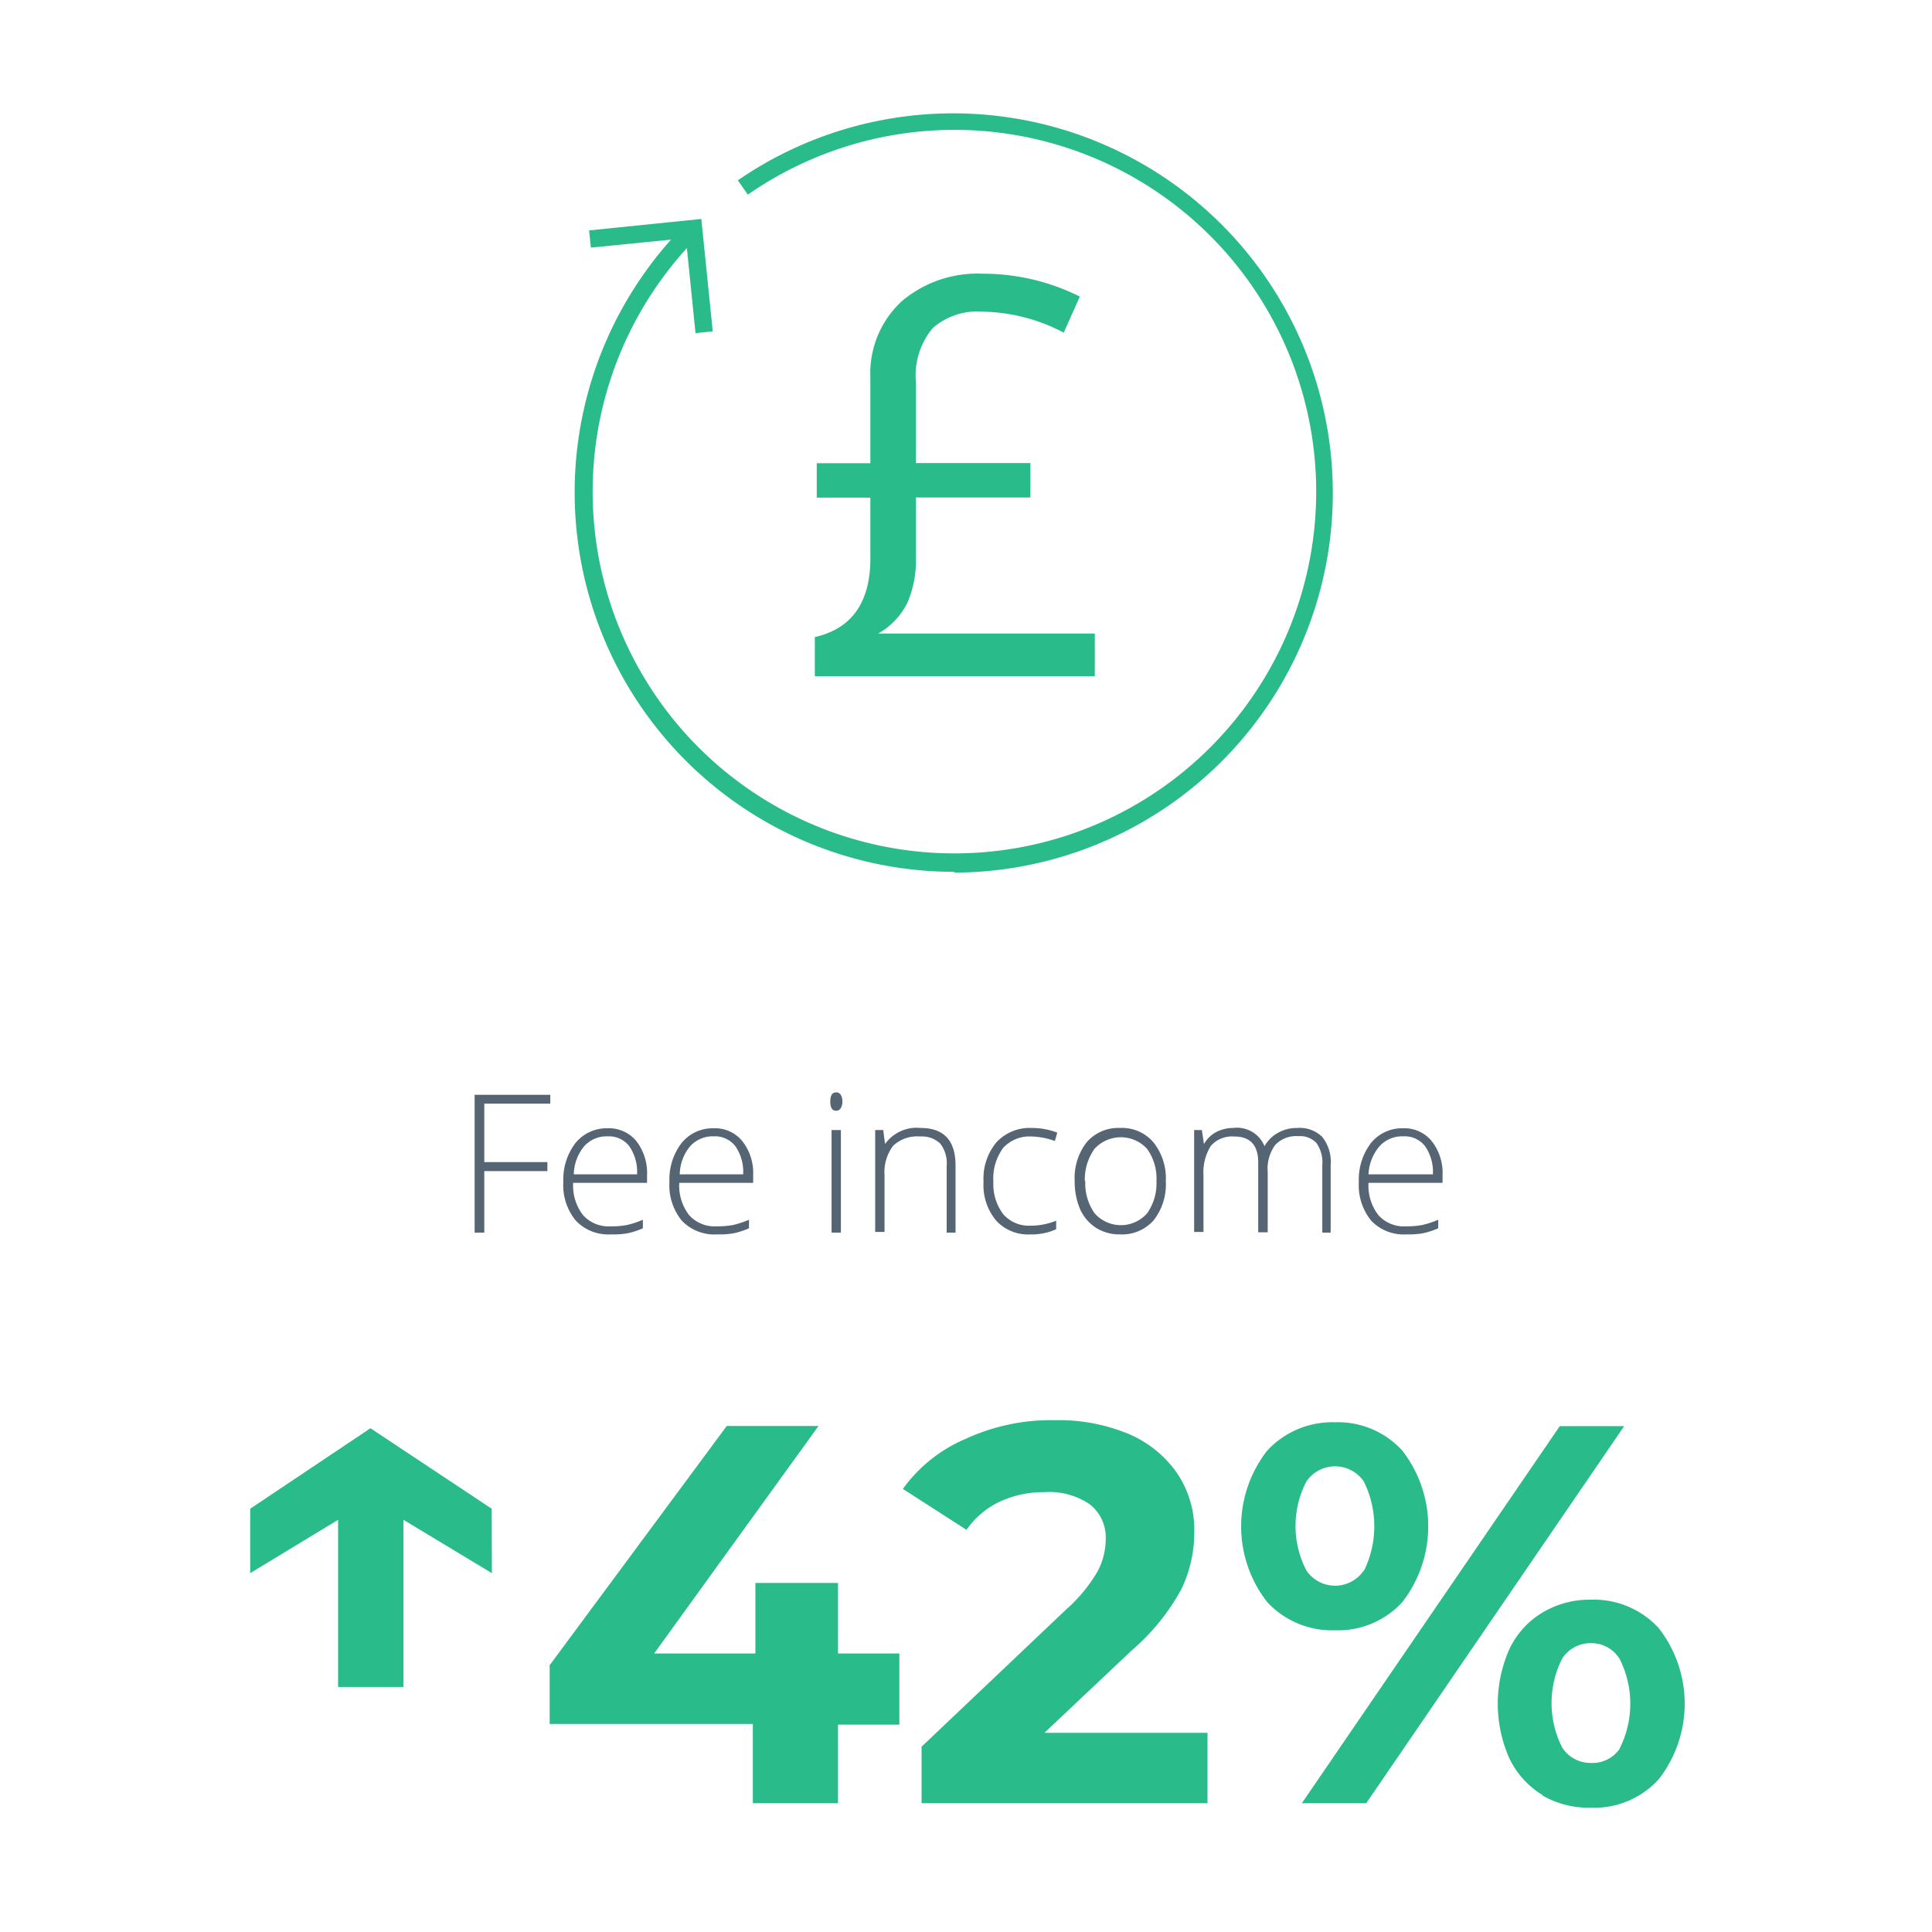 <svg id="Layer_1" data-name="Layer 1" xmlns="http://www.w3.org/2000/svg" viewBox="0 0 120 120"><defs><style>.cls-1{fill:#29bb89;}.cls-2{fill:#566573;}</style></defs><path class="cls-1" d="M30.55,97.71,25.06,94.4v10.38H21V94.4l-5.46,3.31v-4l7.47-5,7.53,5Z"/><path class="cls-1" d="M55.86,107.12H52.05V112H46.76v-4.92H34.14v-3.65l11-14.86h5.7L40.63,102.7h6.29V98.32h5.13v4.38h3.81Z"/><path class="cls-1" d="M75,107.63V112H57.24v-3.51l9-8.54a9.58,9.58,0,0,0,1.94-2.36,4.35,4.35,0,0,0,.5-2,2.61,2.61,0,0,0-1-2.16,4.47,4.47,0,0,0-2.8-.75,6.44,6.44,0,0,0-2.78.59,5.27,5.27,0,0,0-2.07,1.75l-3.95-2.54A9.22,9.22,0,0,1,60,89.36a12.64,12.64,0,0,1,5.52-1.15,11.33,11.33,0,0,1,4.57.85,7,7,0,0,1,3,2.41,6.29,6.29,0,0,1,1.09,3.67,8.13,8.13,0,0,1-.81,3.58,13.63,13.63,0,0,1-3.11,3.82l-5.39,5.09Z"/><path class="cls-1" d="M78.71,99.51a7.64,7.64,0,0,1,0-9.41,5.49,5.49,0,0,1,4.21-1.76A5.41,5.41,0,0,1,87.1,90.1a7.68,7.68,0,0,1,0,9.41,5.41,5.41,0,0,1-4.18,1.75A5.49,5.49,0,0,1,78.71,99.51Zm6-1.93a6.27,6.27,0,0,0,0-5.56,2.16,2.16,0,0,0-3.57,0,6,6,0,0,0,0,5.52,2.15,2.15,0,0,0,3.57,0Zm12.17-9h4L84.86,112h-4Zm-1.06,22.92a5.38,5.38,0,0,1-2.06-2.26,8.35,8.35,0,0,1,0-6.83,5.26,5.26,0,0,1,2.06-2.26,5.7,5.7,0,0,1,3-.79,5.46,5.46,0,0,1,4.2,1.76,7.63,7.63,0,0,1,0,9.4,5.42,5.42,0,0,1-4.2,1.76A5.78,5.78,0,0,1,95.82,111.53Zm4.79-2.92a6.18,6.18,0,0,0,0-5.52,2.06,2.06,0,0,0-1.79-1,2.1,2.1,0,0,0-1.78.94,6.1,6.1,0,0,0,0,5.56,2.1,2.1,0,0,0,1.78.94A2.06,2.06,0,0,0,100.61,108.61Z"/><path class="cls-2" d="M30.08,76.56h-.6V68h4.7v.55h-4.1v3.63H34v.56H30.08Z"/><path class="cls-2" d="M37.93,76.67a2.77,2.77,0,0,1-2.16-.85,3.43,3.43,0,0,1-.78-2.4A3.74,3.74,0,0,1,35.74,71a2.49,2.49,0,0,1,2-.92,2.2,2.2,0,0,1,1.78.79A3.24,3.24,0,0,1,40.19,73v.47H35.6a3,3,0,0,0,.61,2,2.14,2.14,0,0,0,1.72.7,5.3,5.3,0,0,0,1-.08,5.51,5.51,0,0,0,1-.33v.53a4.59,4.59,0,0,1-1,.32A5.24,5.24,0,0,1,37.93,76.67Zm-.17-6.09a1.88,1.88,0,0,0-1.47.61,2.82,2.82,0,0,0-.65,1.75h3.93a2.81,2.81,0,0,0-.48-1.74A1.59,1.59,0,0,0,37.76,70.58Z"/><path class="cls-2" d="M44.52,76.67a2.78,2.78,0,0,1-2.17-.85,3.48,3.48,0,0,1-.77-2.4A3.74,3.74,0,0,1,42.33,71a2.48,2.48,0,0,1,2-.92,2.18,2.18,0,0,1,1.77.79A3.19,3.19,0,0,1,46.78,73v.47H42.19a3,3,0,0,0,.61,2,2.13,2.13,0,0,0,1.72.7,5.47,5.47,0,0,0,1-.08,5.68,5.68,0,0,0,1-.33v.53a4.7,4.7,0,0,1-1,.32A5.3,5.3,0,0,1,44.52,76.67Zm-.17-6.09a1.9,1.9,0,0,0-1.48.61,2.82,2.82,0,0,0-.65,1.75h3.94a2.81,2.81,0,0,0-.48-1.74A1.59,1.59,0,0,0,44.35,70.58Z"/><path class="cls-2" d="M51.57,68.42c0-.38.12-.57.37-.57a.32.32,0,0,1,.28.15.73.73,0,0,1,.1.42.71.71,0,0,1-.1.41.31.31,0,0,1-.28.16C51.69,69,51.57,68.8,51.57,68.42Zm.66,8.14h-.58V70.19h.58Z"/><path class="cls-2" d="M58.8,76.56V72.43a2,2,0,0,0-.4-1.4,1.64,1.64,0,0,0-1.25-.44,2.17,2.17,0,0,0-1.68.58A2.73,2.73,0,0,0,54.94,73v3.52h-.58V70.19h.5l.11.87h0a2.41,2.41,0,0,1,2.21-1c1.45,0,2.17.78,2.17,2.33v4.17Z"/><path class="cls-2" d="M64,76.67a2.68,2.68,0,0,1-2.13-.86,3.43,3.43,0,0,1-.78-2.4,3.52,3.52,0,0,1,.8-2.46,2.83,2.83,0,0,1,2.2-.89,4.43,4.43,0,0,1,1.58.29l-.15.52a4.53,4.53,0,0,0-1.44-.28,2.21,2.21,0,0,0-1.78.72,3.21,3.21,0,0,0-.6,2.09,3.1,3.1,0,0,0,.6,2,2.11,2.11,0,0,0,1.69.73,4.24,4.24,0,0,0,1.61-.31v.53A3.62,3.62,0,0,1,64,76.67Z"/><path class="cls-2" d="M72.41,73.36a3.6,3.6,0,0,1-.76,2.44,2.61,2.61,0,0,1-2.08.87,2.71,2.71,0,0,1-1.48-.4,2.67,2.67,0,0,1-1-1.16,4.37,4.37,0,0,1-.34-1.75,3.61,3.61,0,0,1,.76-2.43,2.59,2.59,0,0,1,2.07-.87,2.55,2.55,0,0,1,2.06.89A3.58,3.58,0,0,1,72.41,73.36Zm-5,0a3.21,3.21,0,0,0,.58,2,2.17,2.17,0,0,0,3.26,0,3.21,3.21,0,0,0,.58-2,3.16,3.16,0,0,0-.58-2,2.21,2.21,0,0,0-3.27,0A3.27,3.27,0,0,0,67.38,73.36Z"/><path class="cls-2" d="M82.13,76.56V72.38A2.09,2.09,0,0,0,81.77,71a1.38,1.38,0,0,0-1.12-.43,1.8,1.8,0,0,0-1.44.54,2.49,2.49,0,0,0-.47,1.69v3.74h-.59V72.2c0-1.07-.5-1.61-1.48-1.61a1.77,1.77,0,0,0-1.46.58A3.09,3.09,0,0,0,74.75,73v3.52h-.58V70.19h.48l.13.87h0a1.91,1.91,0,0,1,.75-.74,2.29,2.29,0,0,1,1.07-.26,1.84,1.84,0,0,1,1.94,1.13h0a2.16,2.16,0,0,1,.84-.83,2.34,2.34,0,0,1,1.19-.3,2,2,0,0,1,1.56.56,2.51,2.51,0,0,1,.52,1.77v4.17Z"/><path class="cls-2" d="M87.34,76.67a2.78,2.78,0,0,1-2.17-.85,3.48,3.48,0,0,1-.77-2.4A3.74,3.74,0,0,1,85.15,71a2.48,2.48,0,0,1,2-.92,2.18,2.18,0,0,1,1.77.79A3.19,3.19,0,0,1,89.6,73v.47H85a3,3,0,0,0,.61,2,2.13,2.13,0,0,0,1.72.7,5.47,5.47,0,0,0,1-.08,5.68,5.68,0,0,0,1-.33v.53a4.7,4.7,0,0,1-1,.32A5.3,5.3,0,0,1,87.34,76.67Zm-.17-6.09a1.9,1.9,0,0,0-1.48.61A2.88,2.88,0,0,0,85,72.94H89a2.81,2.81,0,0,0-.48-1.74A1.59,1.59,0,0,0,87.17,70.58Z"/><path class="cls-1" d="M59.28,54.15A23.57,23.57,0,0,1,42.61,13.9l.76.77a22.47,22.47,0,1,0,3.08-2.58l-.62-.89a23.58,23.58,0,1,1,13.45,43Z"/><polygon class="cls-1" points="43.2 20.69 42.6 14.79 36.7 15.38 36.59 14.31 43.56 13.6 44.27 20.58 43.2 20.69"/><path class="cls-1" d="M61,17a13.47,13.47,0,0,1,6.07,1.42l-1,2.24a11.13,11.13,0,0,0-5-1.3,4.23,4.23,0,0,0-3.12,1,4.6,4.6,0,0,0-1.06,3.4v5H64v2.14H56.89v3.73a6.65,6.65,0,0,1-.54,2.83,4.52,4.52,0,0,1-1.8,1.89H68V42H50.61V39.57c2.3-.52,3.45-2.16,3.45-4.9V30.91H50.73V28.77h3.33V23.45A6.09,6.09,0,0,1,56,18.72,7.25,7.25,0,0,1,61,17"/></svg>